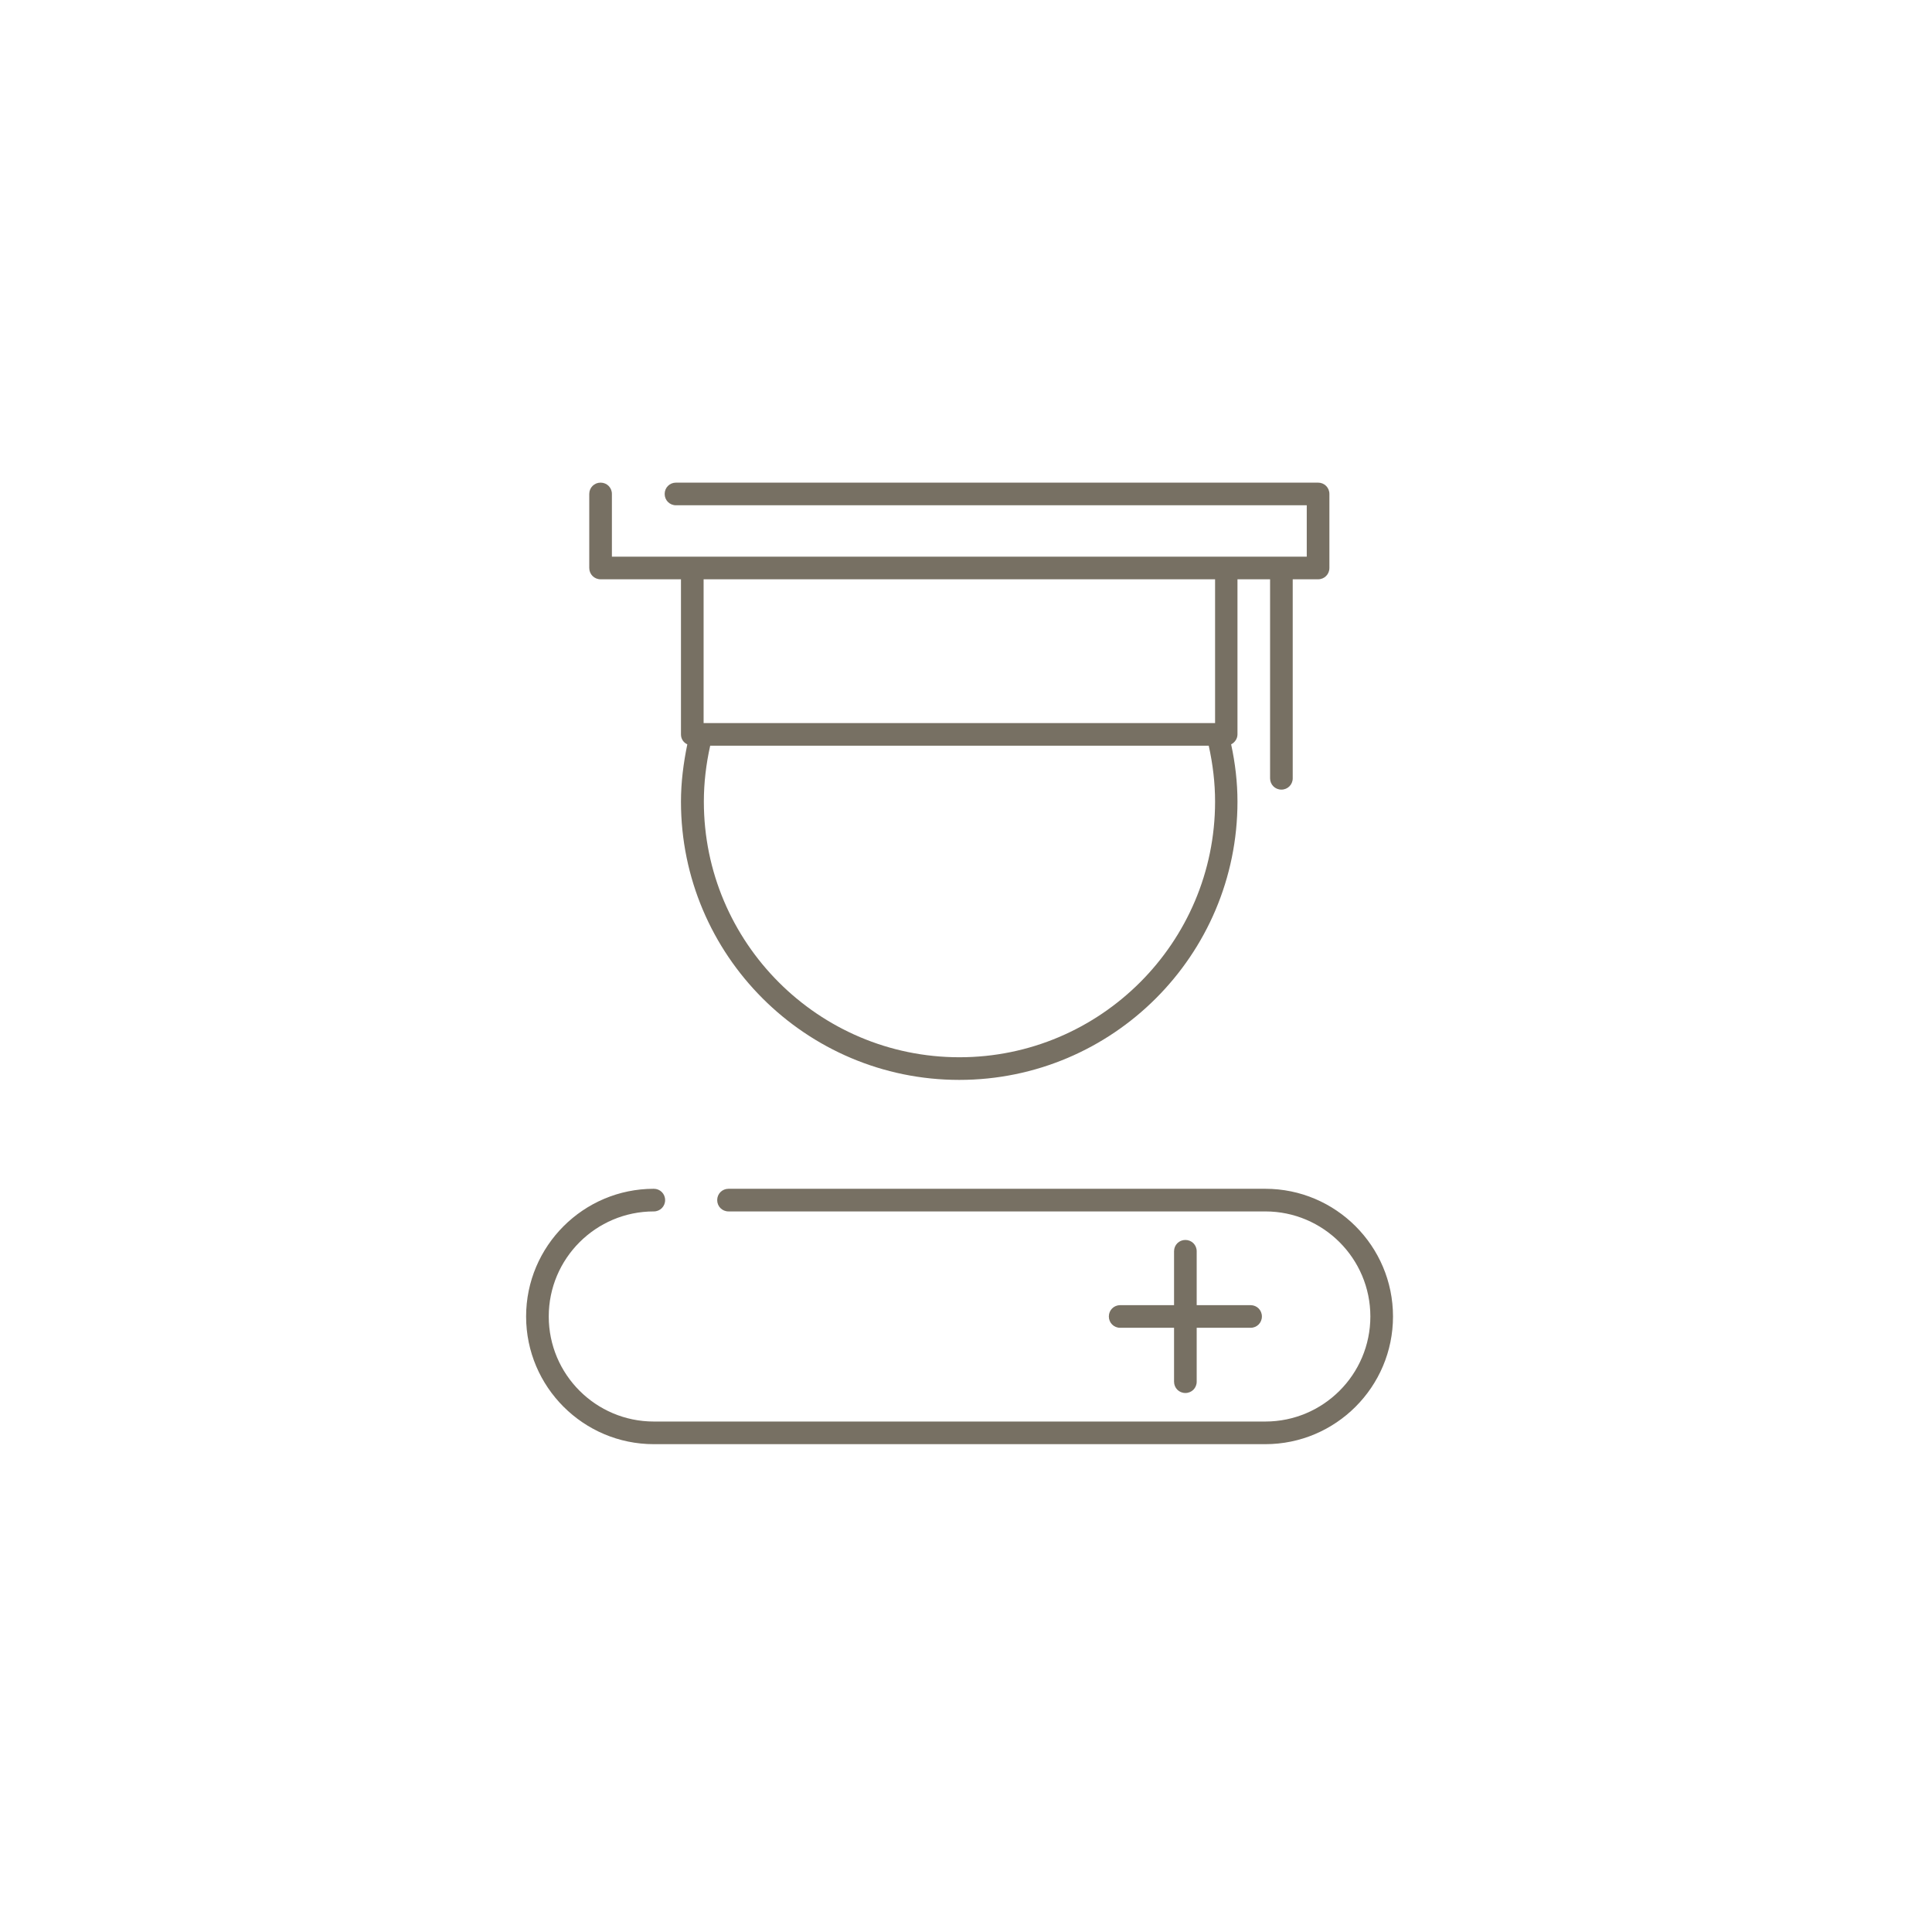 <svg width="64" height="64" viewBox="0 0 64 64" fill="none" xmlns="http://www.w3.org/2000/svg">
<g clip-path="url(#clip0_10555_2383)">
<path d="M19.895 19.19H22.558V24.328C22.558 24.477 22.64 24.598 22.768 24.657C22.64 25.28 22.558 25.91 22.558 26.555C22.558 31.64 26.691 35.773 31.776 35.773C36.861 35.773 40.993 31.64 40.993 26.555C40.993 25.918 40.918 25.28 40.783 24.657C40.903 24.598 40.993 24.47 40.993 24.328V19.19H42.073V25.782C42.073 25.992 42.238 26.157 42.448 26.157C42.658 26.157 42.823 25.992 42.823 25.782V19.19H43.663C43.873 19.19 44.038 19.025 44.038 18.815V16.363C44.038 16.152 43.873 15.988 43.663 15.988H22.393C22.183 15.988 22.018 16.152 22.018 16.363C22.018 16.573 22.183 16.738 22.393 16.738H43.288V18.44H20.27V16.363C20.27 16.152 20.105 15.988 19.895 15.988C19.686 15.988 19.52 16.152 19.52 16.363V18.815C19.52 19.025 19.686 19.19 19.895 19.19ZM31.783 35.023C27.11 35.023 23.316 31.22 23.316 26.555C23.316 25.933 23.39 25.31 23.526 24.703H40.041C40.175 25.31 40.251 25.925 40.251 26.555C40.251 31.227 36.448 35.023 31.783 35.023ZM40.251 19.19V23.953H23.308V19.19H40.251Z" fill="#777063"/>
<path d="M41.915 39.38H24.133C23.923 39.38 23.758 39.545 23.758 39.755C23.758 39.965 23.923 40.13 24.133 40.13H41.915C43.835 40.13 45.395 41.69 45.395 43.61C45.395 45.53 43.835 47.09 41.915 47.09H21.658C19.738 47.09 18.178 45.53 18.178 43.61C18.178 41.69 19.738 40.13 21.658 40.13C21.868 40.13 22.033 39.965 22.033 39.755C22.033 39.545 21.868 39.38 21.658 39.38C19.325 39.38 17.428 41.278 17.428 43.61C17.428 45.943 19.325 47.84 21.658 47.84H41.915C44.248 47.84 46.145 45.943 46.145 43.61C46.145 41.278 44.248 39.38 41.915 39.38Z" fill="#777063"/>
<path d="M39.267 41.075C39.057 41.075 38.892 41.24 38.892 41.45V43.235H37.107C36.897 43.235 36.732 43.4 36.732 43.61C36.732 43.82 36.897 43.985 37.107 43.985H38.892V45.77C38.892 45.98 39.057 46.145 39.267 46.145C39.477 46.145 39.642 45.98 39.642 45.77V43.985H41.427C41.637 43.985 41.802 43.82 41.802 43.61C41.802 43.4 41.637 43.235 41.427 43.235H39.642V41.45C39.642 41.24 39.477 41.075 39.267 41.075Z" fill="#777063"/>
</g>
<defs>
<clipPath id="clip0_10555_2383">
<rect width="29.25" height="32.25" fill="white" transform="translate(17.375 15.875)"/>
</clipPath>
</defs>
</svg>
